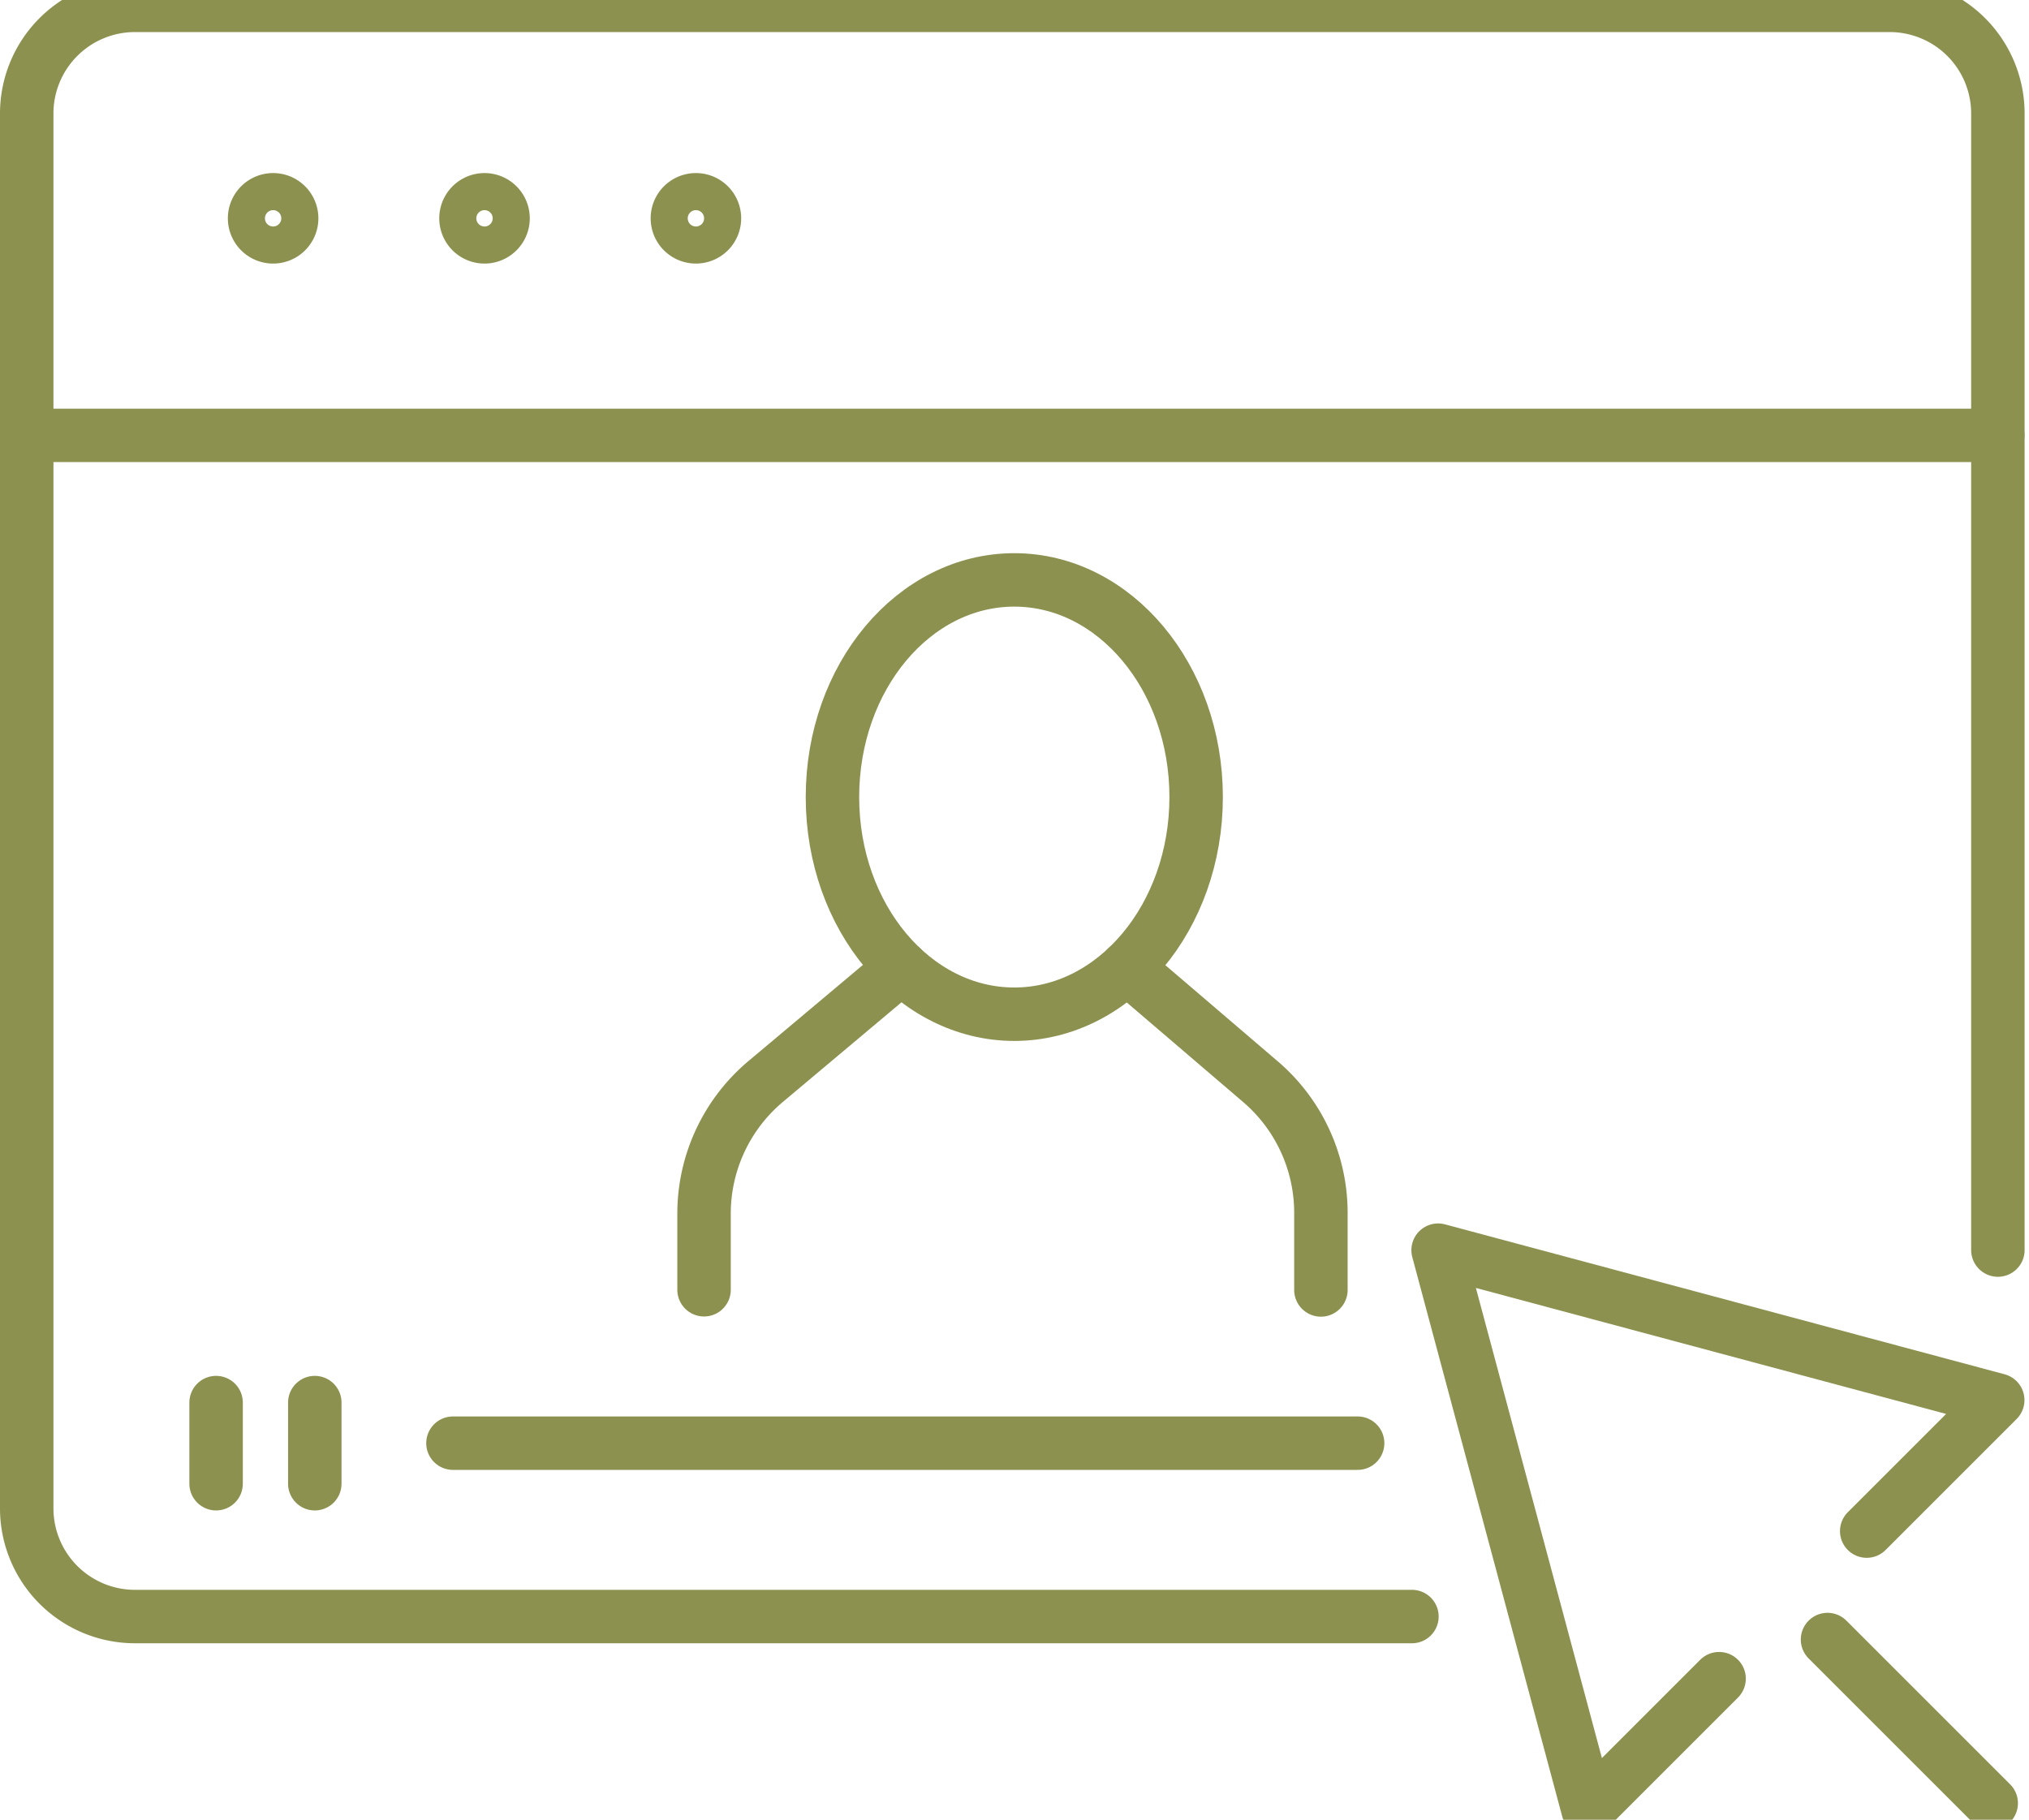 <svg preserveAspectRatio="xMidYMid slice" xmlns="http://www.w3.org/2000/svg" width="68px" height="61px" viewBox="0 0 40.168 36.875">
  <g id="Gruppe_10798" data-name="Gruppe 10798" transform="translate(-748.99 -1618.231)">
    <g id="Gruppe_10792" data-name="Gruppe 10792">
      <path id="Pfad_9941" data-name="Pfad 9941" d="M776.942,1650.662H751.661a2.143,2.143,0,0,1-2.142-2.142V1620.9a2.142,2.142,0,0,1,2.142-2.142H786.4a2.142,2.142,0,0,1,2.142,2.142v22.505" fill="none" stroke="#8c914f" stroke-linecap="round" stroke-linejoin="round" stroke-width="1.058"/>
      <path id="Pfad_9942" data-name="Pfad 9942" d="M754.764,1622.974a.367.367,0,1,0-.367.368A.367.367,0,0,0,754.764,1622.974Z" fill="none" stroke="#8c914f" stroke-linecap="round" stroke-linejoin="round" stroke-width="1.058"/>
      <path id="Pfad_9943" data-name="Pfad 9943" d="M758.949,1622.974a.367.367,0,1,0-.367.368A.367.367,0,0,0,758.949,1622.974Z" fill="none" stroke="#8c914f" stroke-linecap="round" stroke-linejoin="round" stroke-width="1.058"/>
      <path id="Pfad_9944" data-name="Pfad 9944" d="M763.134,1622.974a.367.367,0,1,0-.367.368A.367.367,0,0,0,763.134,1622.974Z" fill="none" stroke="#8c914f" stroke-linecap="round" stroke-linejoin="round" stroke-width="1.058"/>
      <line id="Linie_4233" data-name="Linie 4233" x2="39.02" transform="translate(749.519 1627.273)" fill="none" stroke="#8c914f" stroke-linecap="round" stroke-linejoin="round" stroke-width="1.058"/>
      <line id="Linie_4234" data-name="Linie 4234" y2="1.607" transform="translate(753.268 1646.425)" fill="none" stroke="#8c914f" stroke-linecap="round" stroke-linejoin="round" stroke-width="1.058"/>
      <line id="Linie_4235" data-name="Linie 4235" y2="1.607" transform="translate(755.222 1646.425)" fill="none" stroke="#8c914f" stroke-linecap="round" stroke-linejoin="round" stroke-width="1.058"/>
      <line id="Linie_4236" data-name="Linie 4236" x2="17.91" transform="translate(757.957 1647.229)" fill="none" stroke="#8c914f" stroke-linecap="round" stroke-linejoin="round" stroke-width="1.058"/>
      <path id="Pfad_9945" data-name="Pfad 9945" d="M785.945,1648.97l2.594-2.594-11.079-2.969,2.969,11.079,2.594-2.594" fill="none" stroke="#8c914f" stroke-linecap="round" stroke-linejoin="round" stroke-width="1.058"/>
      <line id="Linie_4237" data-name="Linie 4237" x2="3.241" y2="3.241" transform="translate(785.169 1651.117)" fill="none" stroke="#8c914f" stroke-linecap="round" stroke-linejoin="round" stroke-width="1.058"/>
    </g>
    <g id="Gruppe_10797" data-name="Gruppe 10797">
      <g id="Gruppe_10796" data-name="Gruppe 10796">
        <g id="Gruppe_10795" data-name="Gruppe 10795">
          <g id="Gruppe_10794" data-name="Gruppe 10794">
            <g id="Gruppe_10793" data-name="Gruppe 10793">
              <path id="Pfad_9946" data-name="Pfad 9946" d="M771.3,1637.809l2.64,2.259a3.419,3.419,0,0,1,1.2,2.6v1.527" fill="none" stroke="#8c914f" stroke-linecap="round" stroke-linejoin="round" stroke-width="1.058"/>
              <path id="Pfad_9947" data-name="Pfad 9947" d="M766.836,1637.809l-2.688,2.258a3.417,3.417,0,0,0-1.22,2.616v1.508" fill="none" stroke="#8c914f" stroke-linecap="round" stroke-linejoin="round" stroke-width="1.058"/>
            </g>
            <path id="Pfad_9948" data-name="Pfad 9948" d="M772.67,1634.435c0,2.373-1.614,4.3-3.6,4.3s-3.6-1.923-3.6-4.3,1.613-4.3,3.6-4.3S772.67,1632.062,772.67,1634.435Z" fill="none" stroke="#8c914f" stroke-linecap="round" stroke-linejoin="round" stroke-width="1.058"/>
          </g>
        </g>
      </g>
    </g>
  </g>
</svg>
